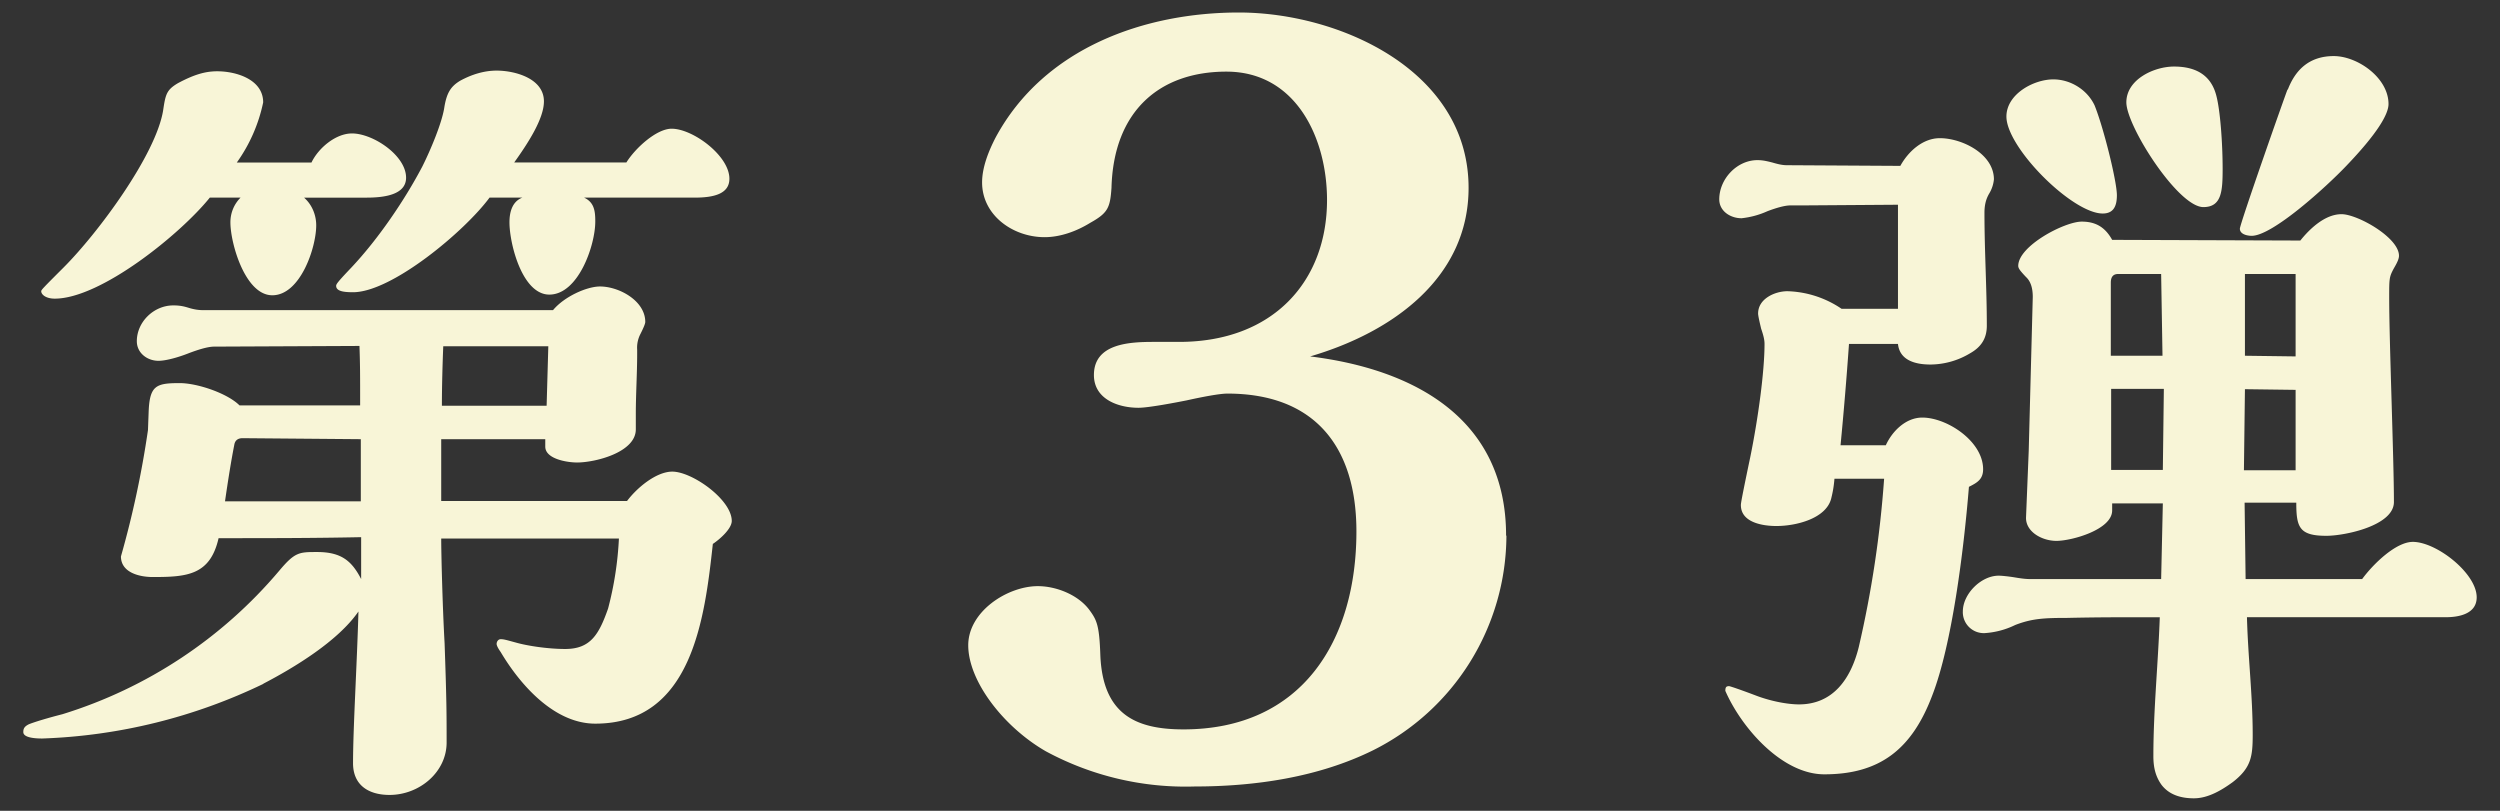<svg xmlns="http://www.w3.org/2000/svg" viewBox="0 0 74 24"><rect x="0" y="0" width="74" height="24" fill="#333333" stroke="none"/><path fill="#f8f5d7" d="M7.8 20.24a16.34 16.34 0 0 1-6.55 1.62c-.28 0-.56-.04-.56-.19 0-.09.02-.16.16-.23.17-.07.57-.19 1-.3a13.68 13.68 0 0 0 6.41-4.24c.47-.56.59-.56 1.13-.56.73 0 1.03.28 1.3.8V15.9c-1.42.03-2.8.03-4.22.03-.25 1.1-.94 1.15-1.95 1.15-.37 0-.94-.12-.94-.61a28.75 28.75 0 0 0 .8-3.74l.02-.54c.03-.78.22-.85.92-.85.52 0 1.41.3 1.77.66h3.57c0-.94 0-1.18-.02-1.76l-4.3.02c-.2 0-.5.1-.74.19-.3.12-.68.23-.91.23-.33 0-.64-.23-.64-.58 0-.57.5-1.06 1.08-1.06.17 0 .29.02.45.07s.3.07.42.07h10.37c.33-.4 1-.7 1.39-.7.56 0 1.34.42 1.34 1.05 0 .05-.05.17-.14.35a.88.88 0 0 0-.1.47v.12c0 .59-.04 1.2-.04 1.79v.45c0 .68-1.2.98-1.74.98-.28 0-.94-.1-.94-.47V13h-3.08v1.83h5.5c.3-.4.87-.87 1.34-.87.59 0 1.76.83 1.76 1.46 0 .23-.35.54-.56.68-.24 2.19-.61 5.32-3.48 5.32-1.22 0-2.23-1.16-2.8-2.12-.1-.14-.12-.21-.12-.24 0-.07.05-.14.12-.14.1 0 .19.03.45.1.35.1.96.19 1.46.19.75 0 1-.43 1.27-1.2a10 10 0 0 0 .32-2.07h-5.26c0 .47.04 2.04.1 3.1.06 1.7.06 2.1.06 2.94 0 .87-.8 1.55-1.69 1.55-.61 0-1.08-.28-1.08-.94 0-1.03.12-3 .16-4.49-.6.87-1.88 1.65-2.82 2.14ZM9.36 6.67c0 .66-.47 2.07-1.3 2.07-.8 0-1.24-1.53-1.24-2.16 0-.28.11-.54.3-.73h-.91c-.87 1.08-3.23 2.99-4.59 2.99-.26 0-.4-.12-.4-.22 0-.04.07-.11.66-.7C2.9 6.9 4.62 4.58 4.83 3.26c.07-.47.1-.6.44-.8.47-.25.8-.35 1.16-.35.56 0 1.36.24 1.36.92a4.7 4.7 0 0 1-.78 1.78h2.21c.2-.42.71-.86 1.2-.86.62 0 1.6.65 1.6 1.31 0 .5-.63.59-1.17.59H9c.24.21.36.52.36.82ZM10.68 13l-3.5-.03c-.12 0-.21.05-.24.17-.11.56-.2 1.15-.28 1.7h4.02V13Zm6.94-6.44c0 .7-.5 2.16-1.36 2.16-.8 0-1.18-1.5-1.18-2.14 0-.28.07-.61.38-.73h-.97c-.73.99-2.89 2.8-4.04 2.8-.28 0-.5-.03-.5-.19 0-.05.05-.12.45-.54.8-.85 1.58-2 2.1-2.99.25-.5.58-1.29.65-1.74.07-.44.19-.63.47-.8.33-.18.7-.3 1.08-.3.54 0 1.4.23 1.4.91 0 .52-.48 1.25-.88 1.81h3.32c.26-.42.89-1 1.34-1 .63 0 1.71.8 1.71 1.48 0 .44-.44.56-1.03.56h-3.27c.3.14.33.4.33.7Zm-4.5 3.69c-.02.51-.04 1.17-.04 1.76h3.1l.05-1.76h-3.1Zm31.47 5.61a7.13 7.13 0 0 1-3.95 6.35c-1.62.8-3.5 1.07-5.28 1.07a8.7 8.7 0 0 1-4.4-1.04c-1.24-.71-2.3-2.07-2.3-3.14 0-1 1.16-1.75 2.06-1.75.55 0 1.2.26 1.53.71.22.3.29.46.32 1.33.07 1.75 1.04 2.2 2.46 2.2 3.5 0 5.12-2.62 5.12-5.86 0-2.5-1.23-4.08-3.82-4.08-.23 0-.75.1-1.2.2-.3.06-1.13.22-1.43.22-.61 0-1.32-.26-1.32-.97 0-.94 1.07-.98 1.78-.98h.74c2.79 0 4.38-1.8 4.38-4.2 0-1.82-.91-3.8-2.98-3.8-1.98 0-3.34 1.17-3.4 3.44-.04.58-.1.74-.62 1.03-.42.26-.9.43-1.36.43-.94 0-1.85-.65-1.85-1.62 0-.46.2-.94.4-1.33 1.44-2.67 4.43-3.7 7.2-3.7 2.98 0 6.8 1.72 6.8 5.19 0 2.65-2.23 4.27-4.69 4.99 3.08.38 5.8 1.84 5.8 5.3Zm10.14-5.68c-.07 1-.16 2.07-.25 3h1.34c.18-.4.58-.82 1.08-.82.73 0 1.8.7 1.8 1.53 0 .3-.18.4-.42.52-.16 1.97-.51 4.68-1.08 6.16-.6 1.6-1.55 2.35-3.2 2.35-1.26 0-2.46-1.39-2.93-2.47 0-.1.02-.14.11-.14.03 0 .38.12.8.28s.92.26 1.27.26c.99 0 1.53-.73 1.77-1.7a32 32 0 0 0 .75-4.98H54.3c-.02.24-.05.4-.1.6-.16.58-1.03.8-1.62.8-.4 0-1.05-.1-1.05-.62 0-.05.02-.19.28-1.43.23-1.13.42-2.52.42-3.34 0-.1-.02-.22-.1-.45-.04-.17-.09-.38-.09-.45 0-.44.5-.66.87-.66a3 3 0 0 1 1.6.52h1.67V6.06l-2.8.02H53c-.18 0-.44.08-.68.17a2.5 2.5 0 0 1-.77.21c-.33 0-.66-.21-.66-.56 0-.6.52-1.16 1.13-1.16.16 0 .28.03.44.07.17.05.3.08.43.08l3.36.02c.23-.42.66-.82 1.17-.82.66 0 1.6.47 1.6 1.22a1 1 0 0 1-.14.42c-.1.17-.14.35-.14.57 0 1.13.07 2.23.07 3.34 0 .37-.16.63-.5.82a2.3 2.3 0 0 1-1.17.33c-.44 0-.91-.12-.96-.61h-1.44Zm11.95 11.57c0 .65-.05.98-.59 1.4-.33.24-.73.48-1.15.48-.38 0-.73-.1-.96-.4-.17-.24-.24-.5-.24-.85 0-1.36.14-2.73.19-4.11-1.34 0-1.84 0-2.75.02-.68 0-1.04.02-1.53.21a2.4 2.4 0 0 1-.9.24.62.62 0 0 1-.65-.64c0-.52.54-1.06 1.06-1.06.11 0 .35.03.47.05s.3.05.44.05h3.9l.05-2.24h-1.5v.21c0 .57-1.2.9-1.65.9-.42 0-.9-.26-.9-.68l.08-1.98.12-4.56c0-.28-.07-.47-.2-.59-.18-.19-.23-.26-.23-.33 0-.59 1.37-1.31 1.88-1.31.43 0 .7.18.9.54l5.57.02c.28-.35.73-.78 1.22-.78.47 0 1.7.69 1.7 1.23 0 .09-.05.2-.15.37-.14.26-.14.3-.14.87 0 1.3.14 4.78.14 6.05 0 .7-1.45 1-2 1-.8 0-.89-.25-.89-.98h-1.53l.03 2.26h3.45c.33-.45 1-1.1 1.5-1.1.7 0 1.89.93 1.89 1.64 0 .5-.54.59-.92.59h-5.88c.03 1.17.17 2.32.17 3.48ZM62 3.12c.26.64.66 2.24.66 2.66 0 .35-.12.54-.42.54-.9 0-2.85-1.95-2.85-2.87 0-.66.8-1.1 1.39-1.1.5 0 1 .3 1.22.77Zm1.98 4.99H62.7c-.17 0-.22.11-.22.26v2.16h1.53l-.04-2.42Zm-1.49 3.4v2.4h1.53l.03-2.4h-1.56Zm2.73-5.38c-.75 0-2.28-2.4-2.28-3.1 0-.68.82-1.06 1.41-1.06.68 0 1.1.28 1.25.85.12.44.19 1.43.19 2.18 0 .66-.03 1.13-.57 1.13Zm2.5-3.48c.23-.6.65-.99 1.36-.99.7 0 1.62.64 1.62 1.42 0 .3-.33.87-1.25 1.83-.58.61-2.18 2.07-2.8 2.07-.14 0-.35-.05-.35-.21 0-.14 1.34-3.95 1.41-4.12Zm.23 8.89-1.5-.02-.03 2.4h1.53v-2.38Zm0-3.43h-1.5v2.42l1.5.02V8.11Z"/></svg>